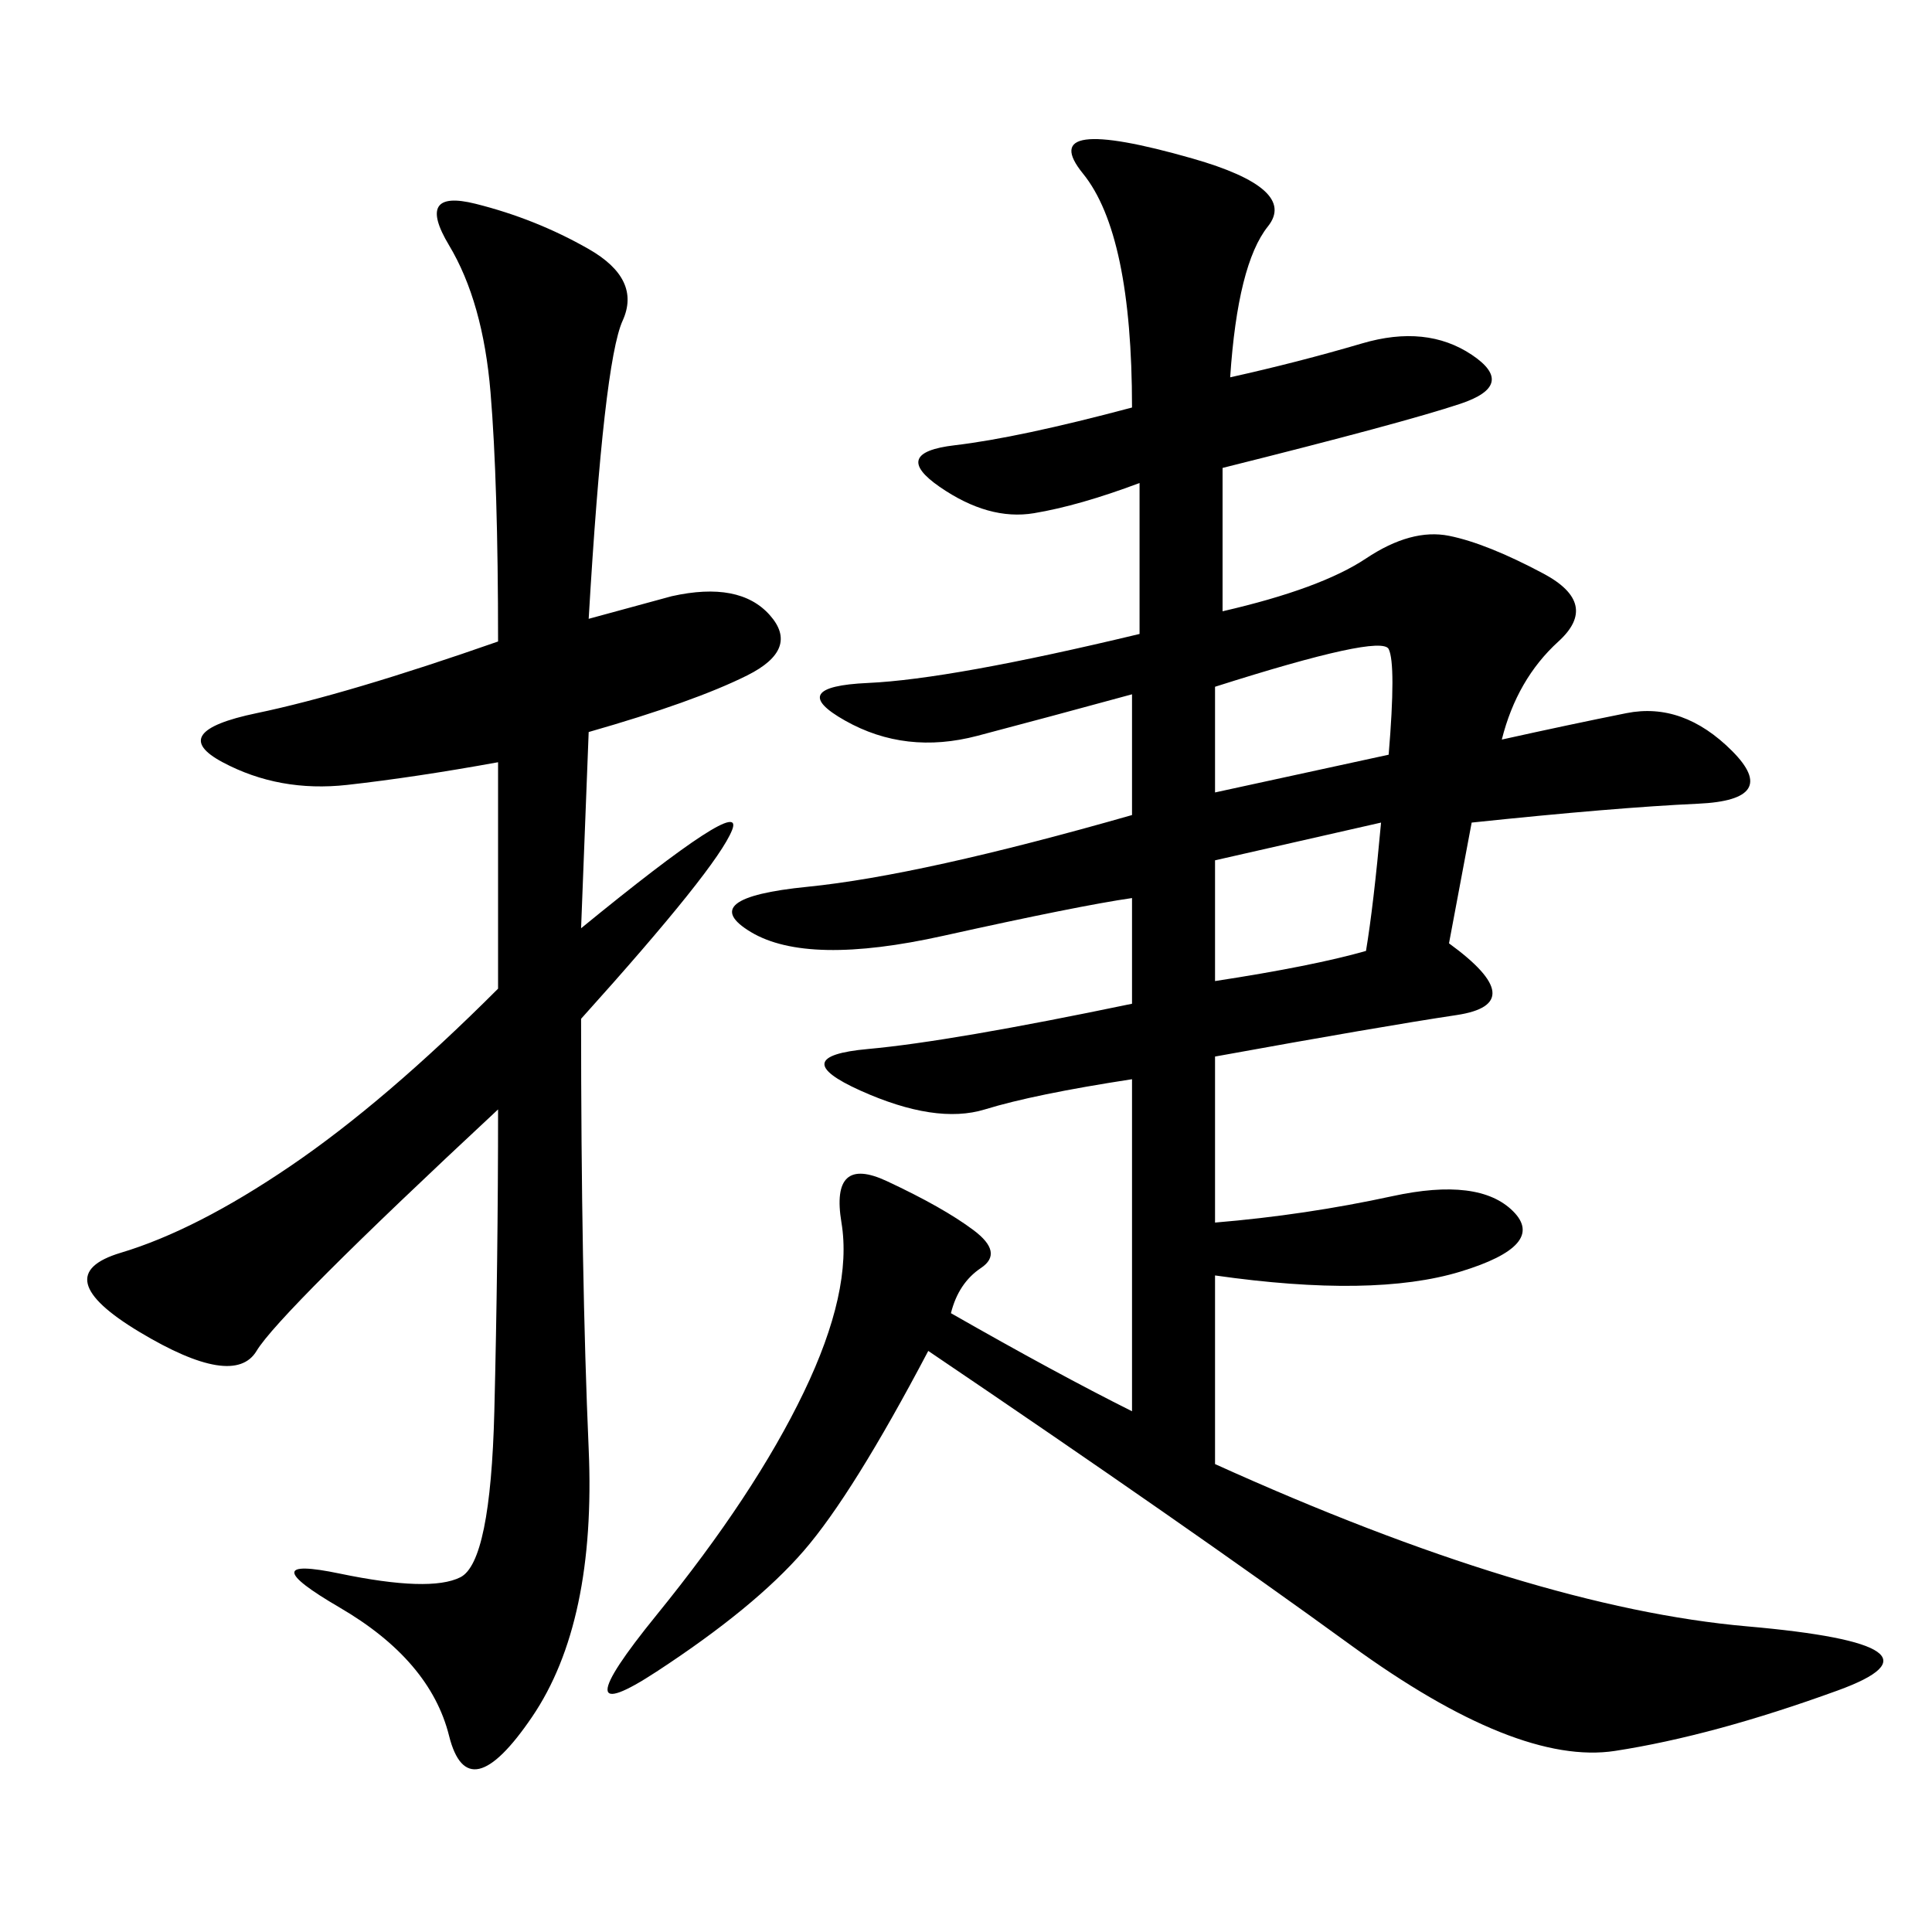<svg xmlns="http://www.w3.org/2000/svg" xmlns:xlink="http://www.w3.org/1999/xlink" width="300" height="300"><path d="M191.02 58.59Q201.56 56.25 211.52 53.32Q221.48 50.39 228.52 55.08Q235.55 59.77 226.76 62.70Q217.97 65.63 189.84 72.66L189.84 72.66L189.84 94.92Q205.08 91.41 212.11 86.72Q219.14 82.03 225 83.20Q230.86 84.38 239.65 89.06Q248.44 93.75 241.99 99.61Q235.55 105.47 233.20 114.84L233.20 114.84Q243.75 112.50 252.54 110.74Q261.33 108.98 268.95 116.60Q276.56 124.22 263.67 124.80Q250.78 125.39 228.52 127.73L228.52 127.73L225 146.48Q237.89 155.86 226.17 157.62Q214.45 159.38 188.67 164.06L188.67 164.06L188.67 189.84Q202.73 188.67 216.21 185.74Q229.69 182.81 234.96 188.09Q240.23 193.36 226.76 197.46Q213.28 201.56 188.67 198.05L188.67 198.05L188.67 227.34Q237.89 249.61 271.29 252.54Q304.69 255.47 285.35 262.50Q266.02 269.53 250.78 271.88Q235.55 274.22 209.77 255.47Q183.98 236.72 144.14 209.77L144.14 209.77Q132.42 232.03 124.80 240.82Q117.19 249.61 101.95 259.57Q86.72 269.53 101.95 250.78Q117.19 232.03 124.80 216.21Q132.42 200.39 130.66 189.84Q128.91 179.30 137.70 183.40Q146.48 187.50 151.17 191.02Q155.86 194.53 152.34 196.88Q148.83 199.22 147.66 203.91L147.66 203.91Q164.06 213.28 175.78 219.14L175.78 219.14L175.78 167.58Q160.55 169.92 152.93 172.27Q145.31 174.61 133.59 169.34Q121.88 164.06 134.77 162.89Q147.66 161.72 175.78 155.86L175.78 155.86L175.78 139.45Q167.58 140.63 146.48 145.31Q125.39 150 116.60 144.73Q107.81 139.45 125.39 137.70Q142.97 135.94 175.78 126.56L175.78 126.56L175.78 107.81Q162.89 111.33 151.76 114.26Q140.63 117.19 131.25 111.91Q121.88 106.64 134.77 106.05Q147.66 105.47 176.95 98.44L176.95 98.44L176.95 75Q167.58 78.52 160.55 79.69Q153.52 80.86 145.90 75.59Q138.28 70.31 148.24 69.14Q158.20 67.97 175.78 63.28L175.78 63.28Q175.78 36.33 168.16 26.95Q160.55 17.58 185.16 24.61L185.16 24.61Q201.56 29.30 196.88 35.16Q192.19 41.02 191.02 58.59L191.02 58.59ZM91.41 96.09L104.30 92.58Q114.84 90.23 119.53 95.51Q124.22 100.78 116.02 104.88Q107.81 108.98 91.41 113.67L91.41 113.67L90.23 144.14Q116.02 123.05 113.67 128.91Q111.33 134.77 90.23 158.20L90.23 158.20Q90.23 198.05 91.41 225Q92.58 251.95 82.62 266.60Q72.66 281.25 69.73 269.53Q66.80 257.81 52.73 249.61Q38.67 241.41 52.73 244.34Q66.80 247.27 71.48 244.92Q76.17 242.58 76.76 219.14Q77.34 195.70 77.34 172.27L77.34 172.27Q43.36 203.91 39.84 209.77Q36.33 215.63 21.68 206.84Q7.03 198.05 18.75 194.53Q30.47 191.02 45.12 181.05Q59.77 171.09 77.34 153.52L77.34 153.52L77.34 118.36Q64.45 120.70 53.91 121.88Q43.36 123.05 34.57 118.36Q25.78 113.67 39.84 110.74Q53.91 107.81 77.34 99.61L77.34 99.61Q77.34 75 76.17 60.94Q75 46.88 69.73 38.09Q64.45 29.30 73.83 31.64Q83.20 33.98 91.41 38.67Q99.61 43.36 96.68 49.80Q93.75 56.25 91.41 96.09L91.41 96.09ZM188.67 152.34Q203.91 150 212.11 147.66L212.11 147.66Q213.28 140.63 214.45 127.73L214.45 127.73L188.67 133.59L188.67 152.34ZM188.67 123.05L215.63 117.19Q216.80 103.13 215.63 100.78Q214.45 98.44 188.67 106.64L188.67 106.64L188.67 123.05Z"/></svg>